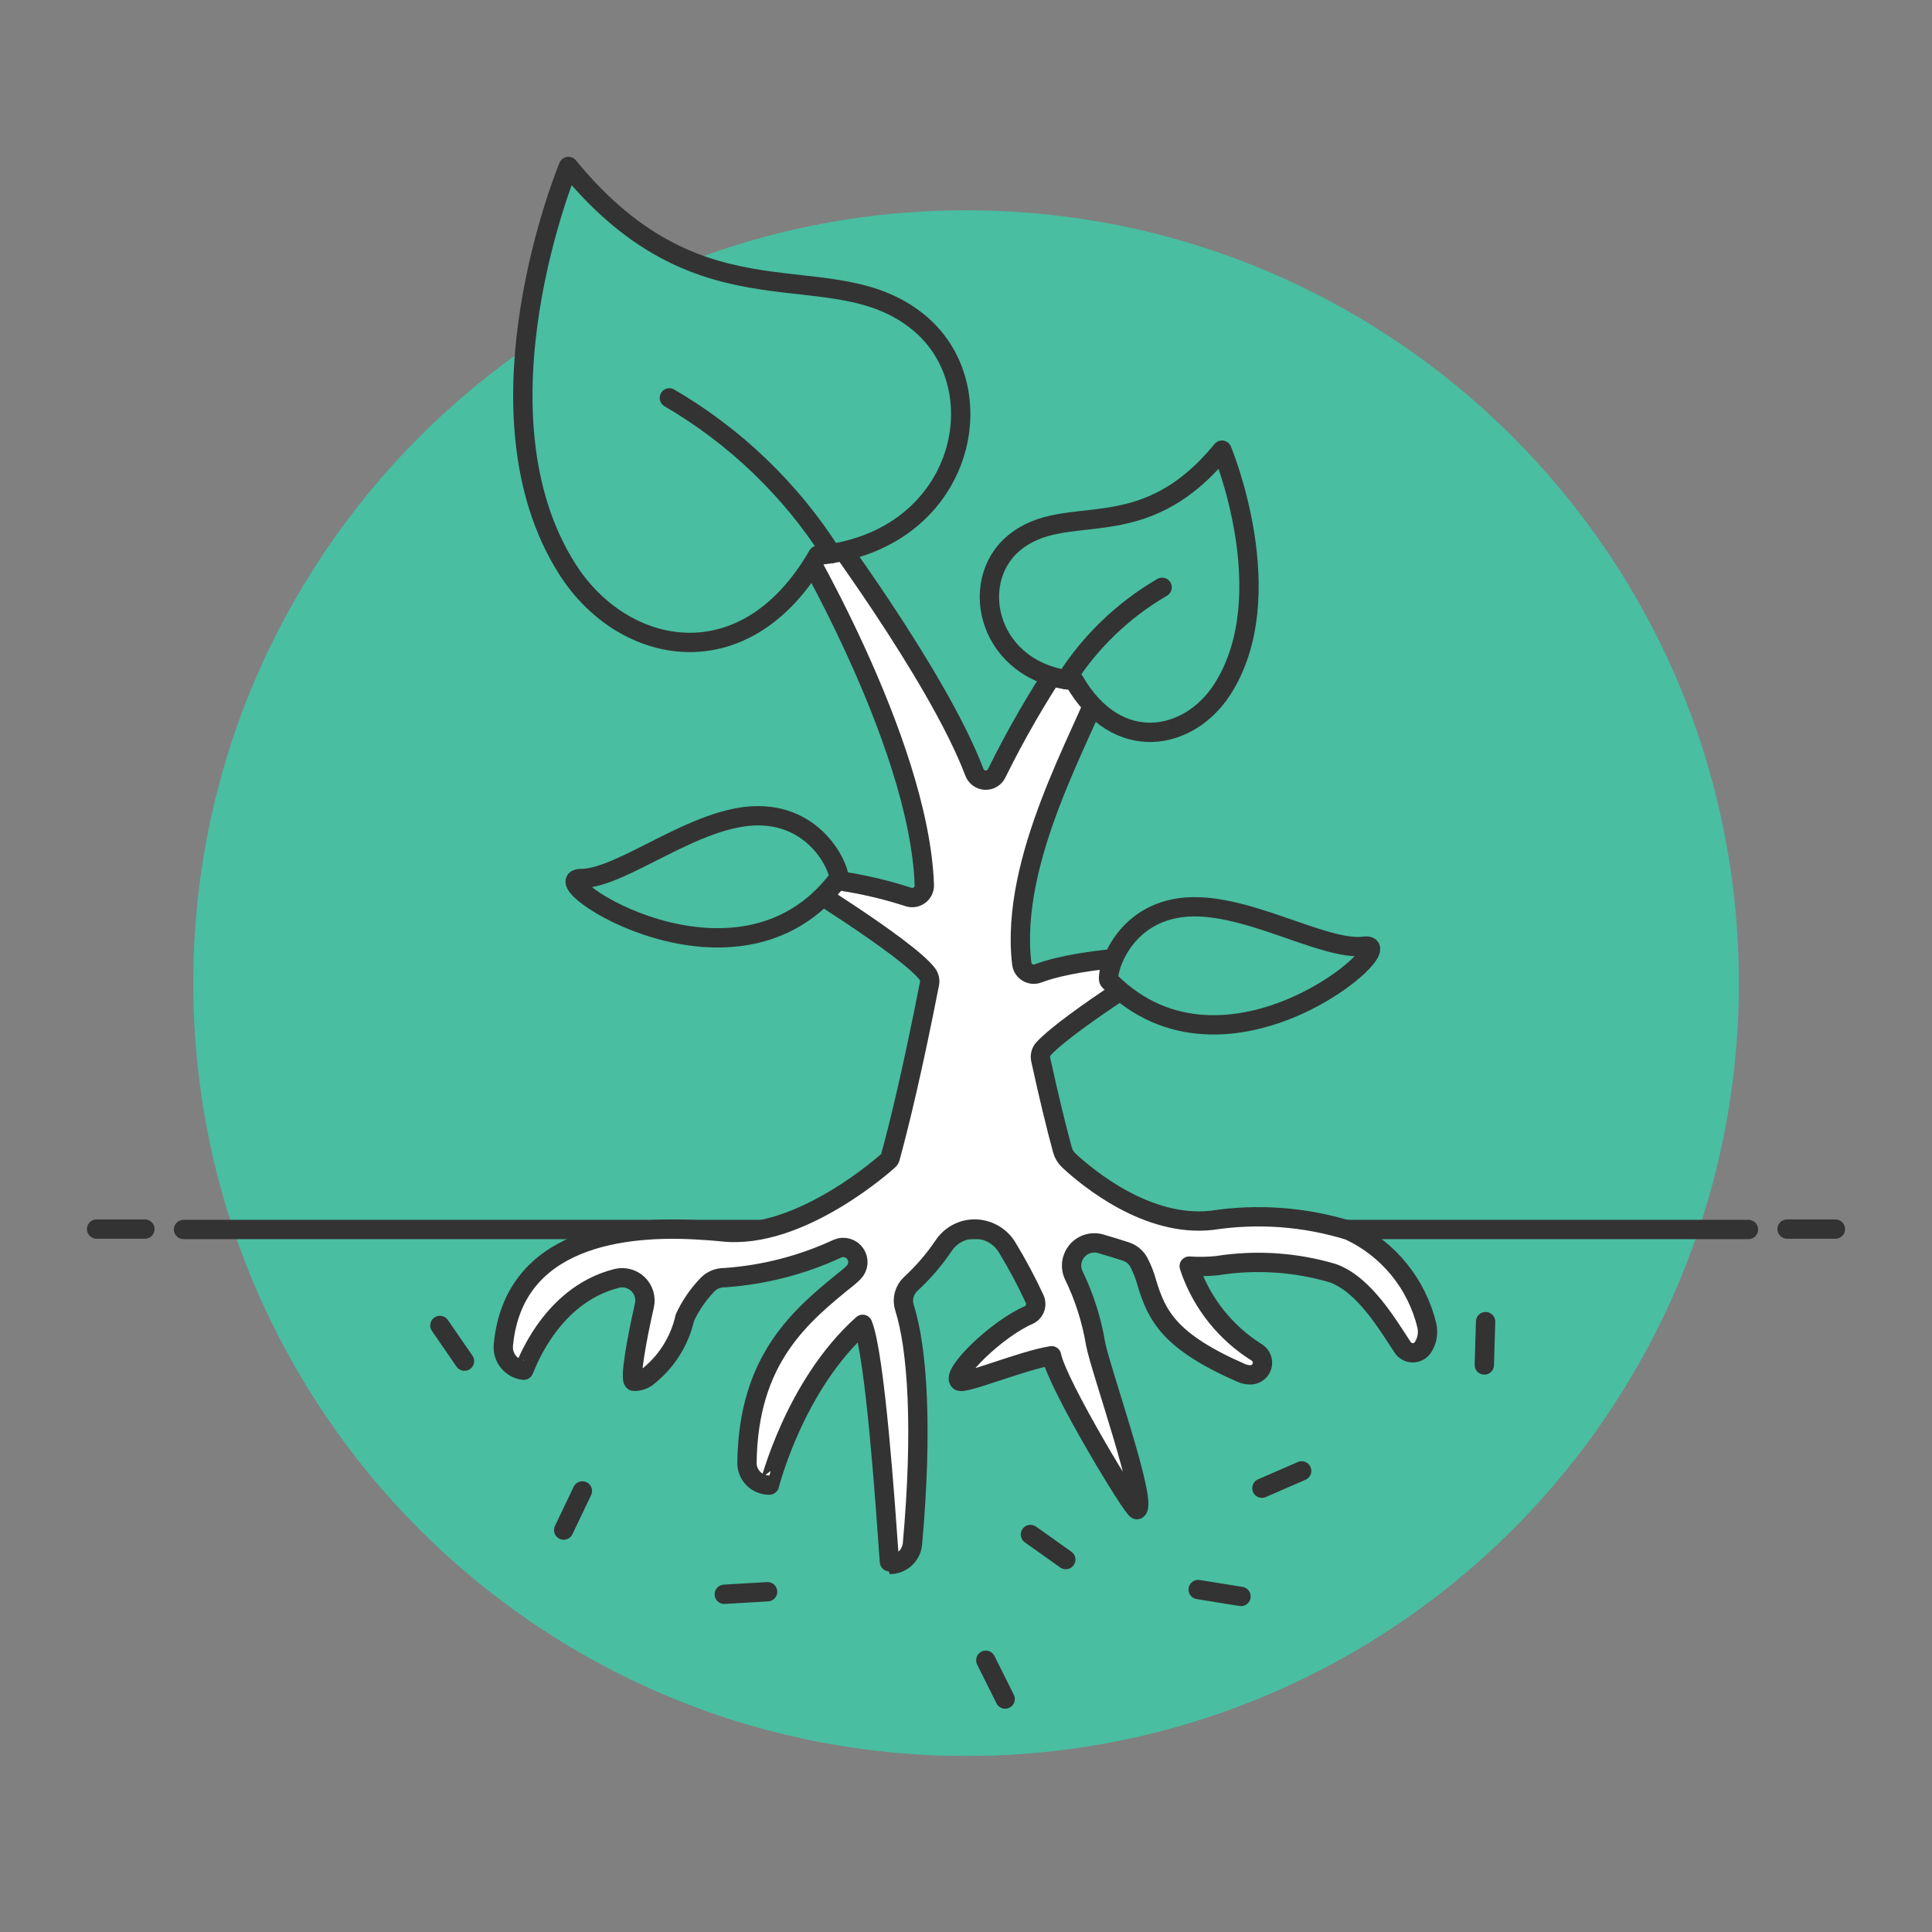 <?xml version="1.0" encoding="UTF-8"?>
<svg xmlns="http://www.w3.org/2000/svg" fill="none" viewBox="0 0 100 100" id="Tree-Growth--Streamline-Ux" height="100" width="100">
  <rect x="0" y="0" width="100" height="100" fill="#808080" stroke="none"/>
  <desc>Tree Growth Streamline Illustration: https://streamlinehq.com</desc>
  <path fill="#49bea033" d="M50.004 90.885c22.091 0 40 -17.909 40 -40s-17.909 -40 -40 -40 -40 17.909 -40 40 17.909 40 40 40Z" stroke-width="1"></path>
  <path fill="#49bea0" d="M87.919 63.639H12.1c2.671 7.938 7.767 14.838 14.569 19.726 6.802 4.888 14.966 7.517 23.342 7.517 8.376 0 16.54 -2.629 23.342 -7.517 6.802 -4.888 11.898 -11.787 14.569 -19.726h-0.003Z" stroke-width="1"></path>
  <path stroke="#333333" stroke-linecap="round" stroke-linejoin="round" d="M92.5 63.617H95" stroke-width="1"></path>
  <path stroke="#333333" stroke-linecap="round" stroke-linejoin="round" d="M5 63.617h2.5" stroke-width="1"></path>
  <path stroke="#333333" stroke-linecap="round" stroke-linejoin="round" d="M90.5 63.638h-81" stroke-width="1"></path>
  <path stroke="#333333" stroke-linecap="round" stroke-linejoin="round" d="m65.316 77.029 2.057 -0.896" stroke-width="1"></path>
  <path stroke="#333333" stroke-linecap="round" stroke-linejoin="round" d="m76.828 70.651 0.066 -2.243" stroke-width="1"></path>
  <path stroke="#333333" stroke-linecap="round" stroke-linejoin="round" d="m62.019 82.275 2.215 0.357" stroke-width="1"></path>
  <path stroke="#333333" stroke-linecap="round" stroke-linejoin="round" d="m29.177 79.196 0.967 -2.025" stroke-width="1"></path>
  <path stroke="#333333" stroke-linecap="round" stroke-linejoin="round" d="m39.73 82.388 -2.24 0.132" stroke-width="1"></path>
  <path stroke="#333333" stroke-linecap="round" stroke-linejoin="round" d="m53.336 79.425 1.829 1.299" stroke-width="1"></path>
  <path stroke="#333333" stroke-linecap="round" stroke-linejoin="round" d="m24.042 70.453 -1.273 -1.847" stroke-width="1"></path>
  <path stroke="#333333" stroke-linecap="round" stroke-linejoin="round" d="m51.025 85.935 1.002 2.008" stroke-width="1"></path>
  <path fill="#ffffff" stroke="#333333" stroke-linecap="round" stroke-linejoin="round" d="M73.857 68.627c-0.256 -1.075 -0.752 -2.078 -1.45 -2.933 -0.699 -0.856 -1.583 -1.542 -2.585 -2.007 -2.297 -0.709 -4.724 -0.887 -7.1 -0.523 -3.328 0.375 -6.413 -2.183 -7.394 -3.093 -0.162 -0.149 -0.278 -0.341 -0.336 -0.554 -0.324 -1.191 -0.7 -2.724 -1.126 -4.68 -0.022 -0.1 -0.019 -0.204 0.008 -0.302 0.027 -0.099 0.078 -0.189 0.149 -0.264 1.409 -1.493 6.839 -4.822 6.839 -4.822s-4.636 -0 -7.133 0.935c-0.089 0.034 -0.185 0.046 -0.28 0.038 -0.095 -0.009 -0.186 -0.039 -0.268 -0.089 -0.081 -0.05 -0.15 -0.117 -0.202 -0.197 -0.051 -0.08 -0.084 -0.171 -0.095 -0.266 -0.639 -5.424 3.191 -11.814 4.206 -14.691 0.081 -0.229 0.088 -0.478 0.022 -0.712 -0.066 -0.234 -0.203 -0.441 -0.392 -0.594v0c-0.143 -0.117 -0.311 -0.199 -0.491 -0.24 -0.18 -0.041 -0.367 -0.039 -0.546 0.005 -0.179 0.044 -0.346 0.129 -0.487 0.249 -0.141 0.12 -0.252 0.27 -0.324 0.44 -1.217 1.827 -2.313 3.731 -3.284 5.7 -0.053 0.111 -0.138 0.203 -0.243 0.266 -0.105 0.063 -0.227 0.094 -0.35 0.088 -0.123 -0.005 -0.241 -0.047 -0.341 -0.119 -0.1 -0.072 -0.176 -0.172 -0.219 -0.286 -1.927 -5.094 -8.181 -13.4 -8.181 -13.4l-1.283 0.723s6.613 10.979 6.872 18.516c0.003 0.104 -0.02 0.207 -0.067 0.3 -0.047 0.093 -0.116 0.173 -0.202 0.232 -0.086 0.059 -0.184 0.097 -0.288 0.109 -0.103 0.012 -0.208 -0.003 -0.305 -0.041 -1.948 -0.629 -3.974 -0.98 -6.02 -1.043 0 0 6.006 3.68 7.035 5.04 0.053 0.071 0.091 0.152 0.111 0.238 0.02 0.086 0.021 0.175 0.004 0.262 -0.838 4.271 -1.519 7.134 -2.04 9.032 -0.009 0.034 -0.027 0.065 -0.052 0.09v0c-0.036 0.039 -4.582 4.184 -8.64 3.723 -0.338 -0.038 -0.649 -0.056 -0.968 -0.079l-0.033 0c-4.155 -0.3 -9.81 0.407 -10.324 5.944 -0.03 0.312 0.063 0.623 0.261 0.866 0.197 0.243 0.482 0.399 0.793 0.434 0.039 0 1.278 -3.862 4.809 -4.751 0.195 -0.049 0.4 -0.047 0.594 0.005 0.194 0.052 0.372 0.153 0.516 0.294 0.144 0.14 0.25 0.315 0.307 0.508 0.057 0.193 0.064 0.397 0.02 0.593 -0.374 1.636 -0.8 3.928 -0.535 3.928 0.224 0.001 0.444 -0.064 0.632 -0.185 1.014 -0.771 1.723 -1.876 2 -3.119 0.289 -0.619 0.677 -1.186 1.149 -1.679 0.115 -0.124 0.254 -0.222 0.409 -0.288 0.155 -0.066 0.322 -0.099 0.491 -0.096 2.027 -0.139 4.012 -0.649 5.854 -1.506 0.162 -0.068 0.342 -0.077 0.509 -0.027 0.168 0.05 0.313 0.157 0.411 0.302 0.098 0.145 0.143 0.32 0.127 0.494 -0.016 0.174 -0.092 0.338 -0.215 0.463 -0.087 0.09 -0.18 0.175 -0.278 0.254 -2.427 1.958 -5.18 4.178 -5.245 9.6 -0.004 0.302 0.113 0.593 0.323 0.81 0.211 0.217 0.499 0.341 0.801 0.345h0.037c0.005 0 1.283 -5.159 4.827 -8.32 0.651 1.564 1.2 9.709 1.356 11.891 0.025 0.343 0.041 0.539 0.046 0.539 0.295 0.001 0.581 -0.109 0.798 -0.308 0.218 -0.199 0.353 -0.473 0.378 -0.768 0.537 -5.977 0.257 -10.112 -0.414 -12.221 -0.068 -0.212 -0.074 -0.439 -0.018 -0.654 0.056 -0.215 0.172 -0.41 0.335 -0.563 0.649 -0.597 1.227 -1.268 1.72 -2 0.176 -0.262 0.414 -0.477 0.694 -0.625s0.591 -0.225 0.906 -0.224c0.341 0.002 0.676 0.092 0.972 0.262 0.296 0.17 0.543 0.414 0.716 0.707 0.521 0.859 0.994 1.746 1.416 2.657 0.034 0.076 0.052 0.158 0.054 0.241 0.002 0.083 -0.012 0.166 -0.042 0.243 -0.03 0.077 -0.075 0.148 -0.133 0.208 -0.058 0.06 -0.126 0.108 -0.203 0.141 -1.642 0.714 -4.009 3.026 -3.58 3.409 0.225 0.2 3.284 -1.074 4.776 -1.309 0.288 1.482 4.253 8.056 4.425 7.968 0.578 -0.3 -1.883 -7.219 -2.146 -8.585 -0.204 -1.234 -0.585 -2.431 -1.133 -3.555 -0.095 -0.205 -0.129 -0.433 -0.097 -0.657 0.031 -0.224 0.127 -0.434 0.274 -0.605 0.148 -0.171 0.342 -0.296 0.559 -0.36 0.217 -0.064 0.448 -0.064 0.664 0 0.485 0.142 0.948 0.282 1.3 0.4 0.284 0.092 0.523 0.289 0.667 0.55 0.179 0.341 0.32 0.702 0.42 1.074 0.515 1.7 1.168 3.035 4.888 4.66 0.148 0.065 0.308 0.099 0.47 0.1 0.135 -0 0.266 -0.044 0.374 -0.124 0.108 -0.08 0.187 -0.193 0.226 -0.322 0.039 -0.129 0.035 -0.267 -0.01 -0.394 -0.045 -0.127 -0.13 -0.235 -0.242 -0.31 -1.604 -0.998 -2.822 -2.511 -3.455 -4.291 -0.016 -0.06 -0.04 -0.127 -0.059 -0.188 0.473 0.032 0.948 0.025 1.42 -0.021 2.014 -0.323 4.074 -0.189 6.029 0.392 1.641 0.6 2.872 2.741 3.6 3.836 0.058 0.087 0.136 0.158 0.228 0.206 0.092 0.049 0.194 0.074 0.298 0.074 0.104 -0.001 0.206 -0.027 0.297 -0.077 0.091 -0.05 0.169 -0.121 0.226 -0.208 0.106 -0.162 0.179 -0.343 0.214 -0.533 0.035 -0.19 0.032 -0.386 -0.01 -0.575v0Z" stroke-width="1"></path>
  <path fill="#49bea0" stroke="#333333" stroke-linecap="round" stroke-linejoin="round" d="M29.422 8.615S24.135 21.3 29.388 29.492c2.885 4.5 9.194 5.77 12.942 -0.751 7.49 -0.686 9.37 -8.554 5.281 -12 -4.571 -3.841 -11.093 0.552 -18.189 -8.126Z" stroke-width="1"></path>
  <path stroke="#333333" stroke-linecap="round" stroke-linejoin="round" d="M43.036 28.653c-2.116 -3.315 -4.992 -6.078 -8.39 -8.058" stroke-width="1"></path>
  <path fill="#49bea0" stroke="#333333" stroke-linecap="round" stroke-linejoin="round" d="M63.249 23.3s3.135 7.521 0.02 12.378c-1.71 2.667 -5.451 3.42 -7.673 -0.446 -4.441 -0.407 -5.555 -5.072 -3.131 -7.112 2.71 -2.282 6.577 0.325 10.784 -4.82Z" stroke-width="1"></path>
  <path stroke="#333333" stroke-linecap="round" stroke-linejoin="round" d="M55.178 35.18c1.254 -1.967 2.959 -3.606 4.974 -4.78" stroke-width="1"></path>
  <path fill="#49bea0" stroke="#333333" stroke-linecap="round" stroke-linejoin="round" d="M43.4 45.473c0.166 -0.219 -0.937 -3.25 -4.168 -3.25s-7.015 3.25 -9.169 3.25c-2.154 0 8.128 6.906 13.337 0Z" stroke-width="1"></path>
  <path fill="#49bea0" stroke="#333333" stroke-linecap="round" stroke-linejoin="round" d="M57.407 50.759c-0.193 -0.2 0.5 -3.346 3.7 -3.778 3.2 -0.432 7.388 2.282 9.521 1.994 2.133 -0.288 -7.134 7.931 -13.221 1.784Z" stroke-width="1"></path>
</svg>
